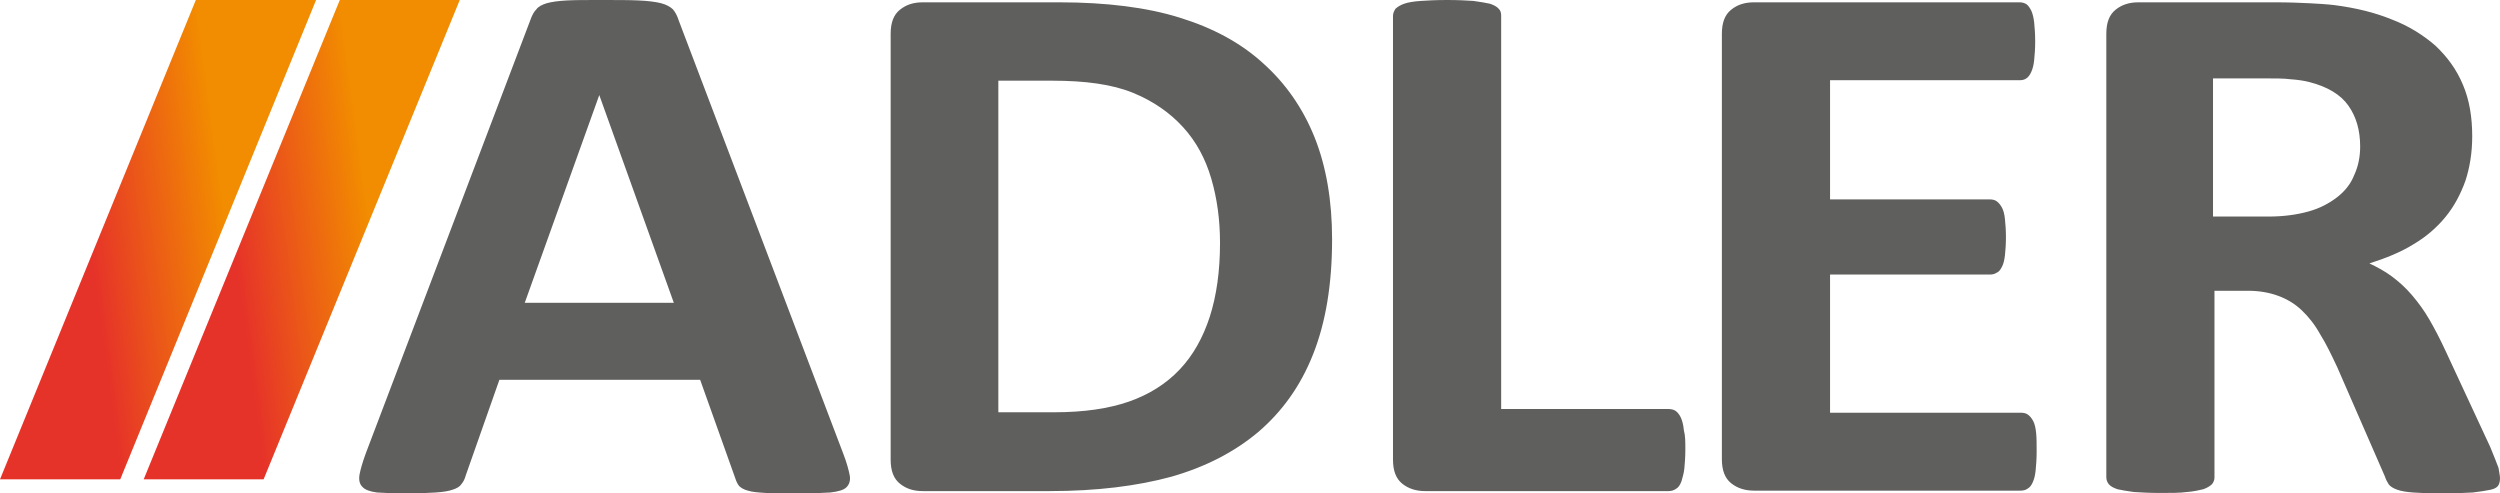 <?xml version="1.0" encoding="UTF-8"?> <svg xmlns="http://www.w3.org/2000/svg" width="152" height="30" viewBox="0 0 152 30" fill="none"> <path fill-rule="evenodd" clip-rule="evenodd" d="M51.278 27.603C51.485 28.139 51.604 28.59 51.663 28.9C51.722 29.21 51.634 29.464 51.456 29.634C51.278 29.803 50.952 29.887 50.478 29.944C50.004 29.972 49.382 30 48.553 30C47.694 30 47.042 30 46.568 29.972C46.094 29.944 45.738 29.915 45.472 29.831C45.235 29.774 45.057 29.662 44.938 29.549C44.85 29.436 44.761 29.267 44.702 29.07L42.569 23.092H30.363L28.319 28.9C28.26 29.126 28.171 29.295 28.053 29.436C27.964 29.577 27.786 29.69 27.52 29.774C27.282 29.859 26.927 29.915 26.483 29.944C26.038 29.972 25.446 30 24.735 30C23.965 30 23.372 29.972 22.928 29.944C22.483 29.887 22.187 29.774 22.039 29.605C21.861 29.436 21.802 29.182 21.861 28.844C21.921 28.534 22.039 28.111 22.246 27.547L32.259 1.184C32.348 0.93 32.467 0.705 32.615 0.564C32.733 0.395 32.97 0.282 33.237 0.197C33.533 0.113 33.948 0.056 34.452 0.028C34.955 0 35.636 0 36.496 0C37.473 0 38.273 0 38.836 0.028C39.428 0.056 39.873 0.113 40.199 0.197C40.525 0.282 40.761 0.423 40.91 0.564C41.058 0.733 41.176 0.959 41.265 1.241L51.278 27.603ZM36.436 5.78L31.904 18.412H40.969L36.436 5.78ZM80.991 14.549C80.991 17.284 80.606 19.596 79.836 21.541C79.066 23.487 77.94 25.038 76.488 26.278C75.037 27.491 73.289 28.393 71.215 28.985C69.141 29.549 66.683 29.859 63.809 29.859H56.107C55.544 29.859 55.1 29.718 54.715 29.408C54.329 29.098 54.152 28.618 54.152 27.942V2.058C54.152 1.382 54.329 0.902 54.715 0.592C55.1 0.282 55.544 0.141 56.107 0.141H64.402C67.275 0.141 69.734 0.451 71.719 1.071C73.733 1.692 75.422 2.594 76.784 3.835C78.147 5.047 79.214 6.57 79.925 8.346C80.636 10.122 80.991 12.209 80.991 14.549ZM74.177 14.774C74.177 13.365 74 12.068 73.644 10.855C73.289 9.643 72.726 8.6 71.926 7.726C71.126 6.851 70.119 6.147 68.875 5.639C67.631 5.132 66.001 4.906 63.987 4.906H60.699V25.066H64.105C65.912 25.066 67.423 24.84 68.638 24.417C69.852 23.994 70.889 23.346 71.719 22.472C72.548 21.598 73.141 20.526 73.555 19.258C73.97 17.96 74.177 16.466 74.177 14.774ZM102.469 27.321C102.469 27.773 102.439 28.167 102.409 28.477C102.38 28.788 102.291 29.041 102.232 29.267C102.143 29.492 102.054 29.634 101.906 29.718C101.787 29.803 101.639 29.859 101.461 29.859H86.649C86.116 29.859 85.642 29.718 85.257 29.408C84.872 29.098 84.694 28.618 84.694 27.942V0.959C84.694 0.818 84.753 0.677 84.842 0.536C84.961 0.423 85.138 0.31 85.375 0.226C85.612 0.141 85.968 0.085 86.383 0.056C86.797 0.028 87.331 0 87.982 0C88.634 0 89.167 0.028 89.582 0.056C89.997 0.113 90.323 0.169 90.589 0.226C90.826 0.31 91.004 0.395 91.123 0.536C91.241 0.648 91.271 0.789 91.271 0.959V24.868H101.432C101.58 24.868 101.758 24.897 101.876 24.981C101.995 25.066 102.113 25.207 102.202 25.404C102.291 25.602 102.35 25.855 102.38 26.165C102.469 26.476 102.469 26.87 102.469 27.321ZM123.828 27.462C123.828 27.913 123.798 28.28 123.768 28.59C123.739 28.9 123.679 29.126 123.591 29.323C123.502 29.521 123.413 29.634 123.265 29.718C123.146 29.803 122.998 29.831 122.85 29.831H106.646C106.112 29.831 105.638 29.69 105.253 29.38C104.868 29.07 104.69 28.59 104.69 27.913V2.058C104.69 1.382 104.868 0.902 105.253 0.592C105.638 0.282 106.083 0.141 106.646 0.141H122.791C122.939 0.141 123.057 0.169 123.205 0.254C123.324 0.338 123.413 0.479 123.502 0.648C123.591 0.846 123.65 1.1 123.679 1.382C123.709 1.692 123.739 2.058 123.739 2.538C123.739 2.961 123.709 3.327 123.679 3.637C123.65 3.947 123.591 4.173 123.502 4.37C123.413 4.568 123.324 4.68 123.205 4.765C123.087 4.85 122.939 4.878 122.791 4.878H111.267V12.124H120.984C121.132 12.124 121.28 12.152 121.398 12.237C121.517 12.321 121.635 12.462 121.724 12.632C121.813 12.801 121.872 13.026 121.902 13.336C121.932 13.647 121.961 13.985 121.961 14.408C121.961 14.859 121.932 15.226 121.902 15.508C121.872 15.79 121.813 16.043 121.724 16.212C121.635 16.382 121.546 16.523 121.398 16.579C121.28 16.663 121.132 16.692 120.984 16.692H111.267V25.094H122.88C123.028 25.094 123.176 25.122 123.294 25.207C123.413 25.291 123.531 25.432 123.62 25.602C123.709 25.771 123.768 26.024 123.798 26.335C123.828 26.645 123.828 27.011 123.828 27.462ZM152 29.07C152 29.239 151.97 29.38 151.911 29.492C151.852 29.605 151.704 29.718 151.437 29.774C151.171 29.831 150.815 29.887 150.341 29.944C149.867 29.972 149.186 30 148.386 30C147.675 30 147.142 29.972 146.727 29.944C146.312 29.915 145.986 29.859 145.749 29.774C145.512 29.69 145.335 29.577 145.246 29.464C145.157 29.323 145.068 29.182 145.009 28.985L142.106 22.331C141.75 21.57 141.424 20.893 141.069 20.329C140.743 19.737 140.358 19.258 139.943 18.863C139.528 18.468 139.054 18.186 138.521 17.989C137.988 17.791 137.366 17.679 136.684 17.679H134.64V29.041C134.64 29.182 134.581 29.323 134.492 29.436C134.374 29.549 134.196 29.662 133.959 29.746C133.722 29.803 133.366 29.887 132.952 29.915C132.537 29.972 132.004 29.972 131.352 29.972C130.73 29.972 130.197 29.944 129.752 29.915C129.338 29.859 128.982 29.803 128.745 29.746C128.508 29.662 128.33 29.577 128.212 29.436C128.123 29.323 128.064 29.182 128.064 29.013V2.058C128.064 1.382 128.241 0.902 128.627 0.592C129.012 0.282 129.456 0.141 130.019 0.141H138.314C139.143 0.141 139.854 0.169 140.417 0.197C140.95 0.226 141.454 0.254 141.928 0.31C143.231 0.479 144.387 0.761 145.423 1.184C146.46 1.579 147.349 2.143 148.09 2.791C148.801 3.468 149.363 4.229 149.749 5.16C150.134 6.062 150.311 7.105 150.311 8.289C150.311 9.276 150.163 10.179 149.897 10.996C149.6 11.814 149.215 12.547 148.682 13.195C148.149 13.844 147.497 14.408 146.727 14.859C145.957 15.338 145.038 15.705 144.061 16.015C144.535 16.241 145.009 16.494 145.423 16.805C145.838 17.115 146.253 17.481 146.638 17.932C147.023 18.384 147.379 18.863 147.705 19.427C148.03 19.991 148.356 20.611 148.682 21.316L151.408 27.18C151.645 27.773 151.822 28.195 151.911 28.449C151.941 28.703 152 28.9 152 29.07ZM143.498 8.91C143.498 7.923 143.261 7.105 142.787 6.429C142.313 5.752 141.513 5.273 140.417 4.991C140.091 4.906 139.706 4.85 139.291 4.821C138.877 4.765 138.284 4.765 137.514 4.765H134.551V13.167H137.899C138.847 13.167 139.647 13.055 140.358 12.857C141.069 12.66 141.632 12.35 142.106 11.983C142.58 11.617 142.935 11.165 143.142 10.63C143.379 10.122 143.498 9.53 143.498 8.91Z" fill="#5F5F5E"></path> <path fill-rule="evenodd" clip-rule="evenodd" d="M7.311 29.143H0L11.907 0H19.218L7.311 29.143Z" fill="url(#paint0_linear_81_296)"></path> <path fill-rule="evenodd" clip-rule="evenodd" d="M16.028 29.143H8.736L20.661 0H27.954L16.028 29.143Z" fill="url(#paint1_linear_81_296)"></path> <defs> <linearGradient id="paint0_linear_81_296" x1="5.513" y1="15.044" x2="13.763" y2="13.944" gradientUnits="userSpaceOnUse"> <stop stop-color="#E63329"></stop> <stop offset="1" stop-color="#F28C00"></stop> </linearGradient> <linearGradient id="paint1_linear_81_296" x1="14.242" y1="15.044" x2="22.505" y2="13.941" gradientUnits="userSpaceOnUse"> <stop stop-color="#E63329"></stop> <stop offset="1" stop-color="#F28C00"></stop> </linearGradient> </defs> </svg> 